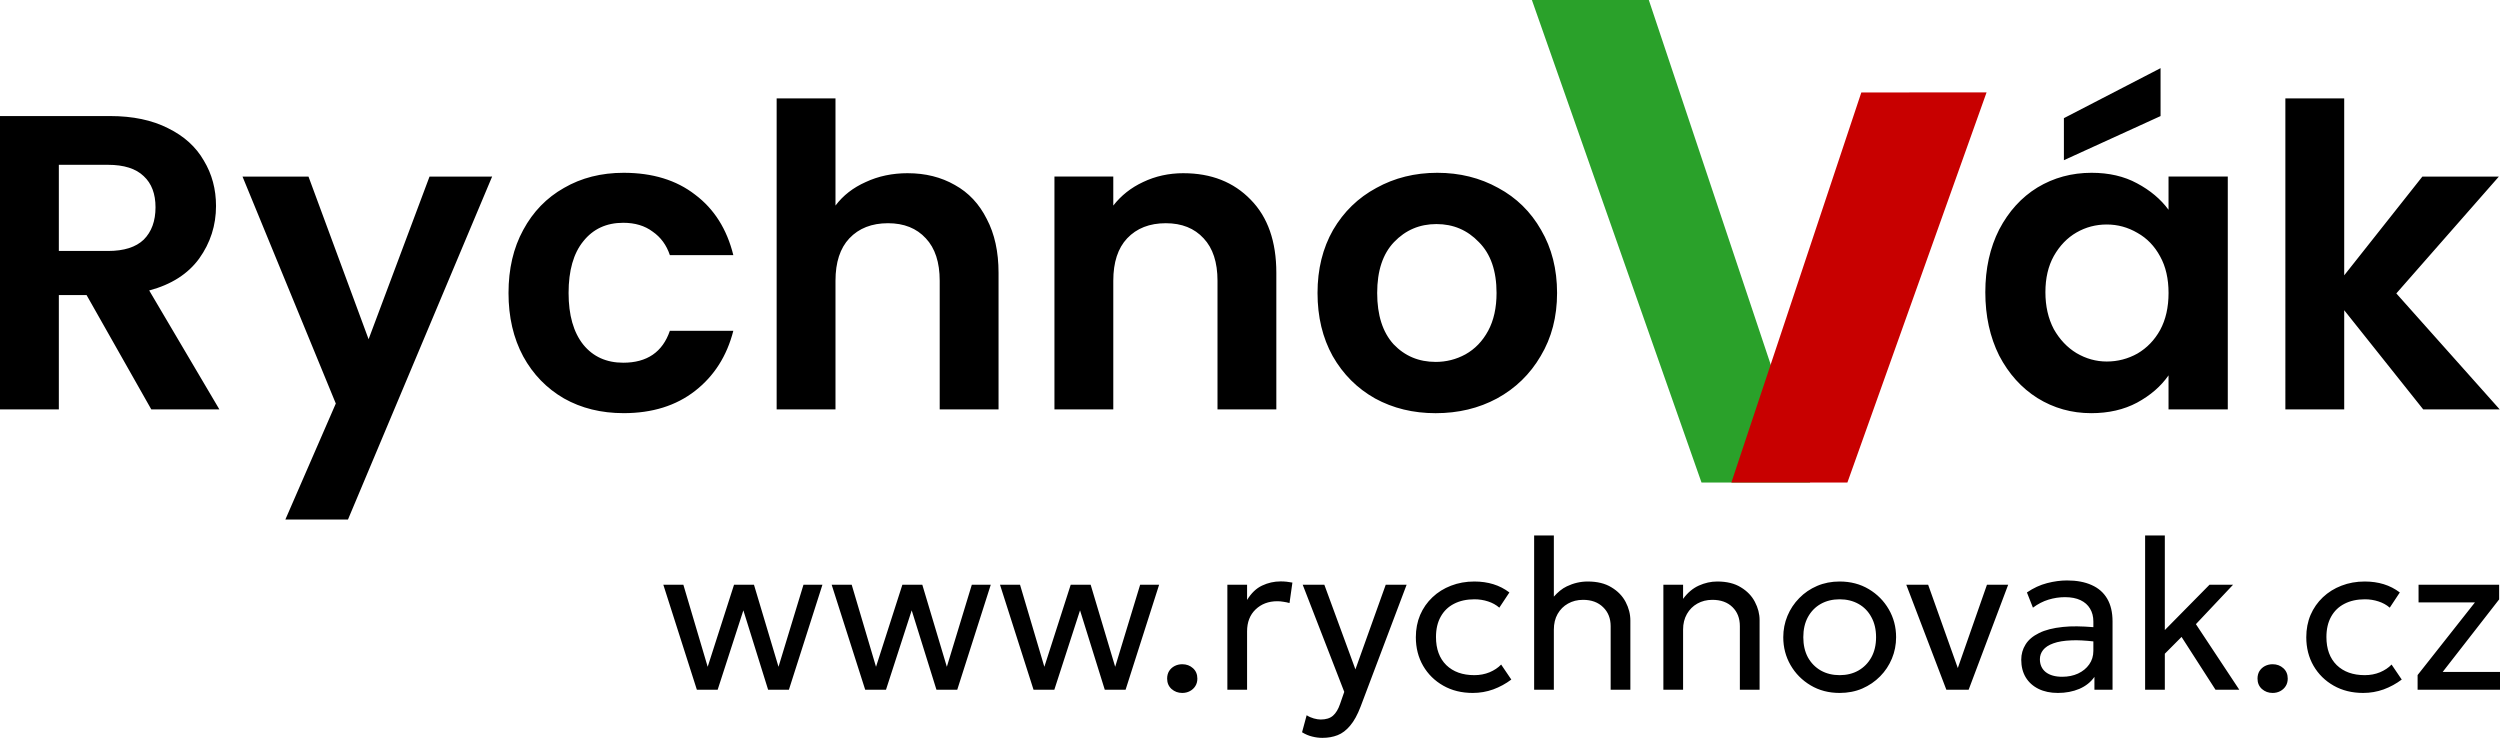 <?xml version="1.0" encoding="UTF-8" standalone="no"?>
<!-- Created with Inkscape (http://www.inkscape.org/) -->

<svg
   width="162.474mm"
   height="47.952mm"
   viewBox="0 0 162.474 47.952"
   version="1.1"
   id="svg1"
   inkscape:version="1.3.2 (091e20e, 2023-11-25, custom)"
   sodipodi:docname="rychnovak - logo - křivky 1.svg"
   xmlns:inkscape="http://www.inkscape.org/namespaces/inkscape"
   xmlns:sodipodi="http://sodipodi.sourceforge.net/DTD/sodipodi-0.dtd"
   xmlns="http://www.w3.org/2000/svg"
   xmlns:svg="http://www.w3.org/2000/svg">
  <sodipodi:namedview
     id="namedview1"
     pagecolor="#ffffff"
     bordercolor="#000000"
     borderopacity="0.25"
     inkscape:showpageshadow="2"
     inkscape:pageopacity="0.0"
     inkscape:pagecheckerboard="0"
     inkscape:deskcolor="#d1d1d1"
     inkscape:document-units="mm"
     inkscape:zoom="1.4142136"
     inkscape:cx="389.61583"
     inkscape:cy="256.32621"
     inkscape:window-width="1680"
     inkscape:window-height="1027"
     inkscape:window-x="-8"
     inkscape:window-y="-8"
     inkscape:window-maximized="1"
     inkscape:current-layer="layer1" />
  <defs
     id="defs1" />
  <g
     inkscape:label="Vrstva 1"
     inkscape:groupmode="layer"
     id="layer1"
     transform="translate(-21.82,-24.3)">
    <path
       style="font-weight:600;font-size:27.313px;line-height:0.9;font-family:Poppins;-inkscape-font-specification:'Poppins Semi-Bold';text-align:center;letter-spacing:0px;text-anchor:middle;fill-rule:evenodd;stroke-width:0.708;stroke-linecap:square;stroke-miterlimit:1.5;paint-order:fill markers stroke"
       d="m 31.653,50.907 -4.206,-7.429 h -1.803 v 7.429 H 21.82 V 31.842 h 7.156 q 2.212,0 3.769,0.792 1.557,0.765 2.322,2.103 0.792,1.311 0.792,2.95 0,1.885 -1.093,3.414 -1.093,1.502 -3.25,2.076 l 4.561,7.729 z M 25.644,40.61 H 28.84 q 1.557,0 2.322,-0.737 0.765,-0.765 0.765,-2.103 0,-1.311 -0.765,-2.021 Q 30.396,35.011 28.84,35.011 H 25.644 Z M 53.803,35.775 44.435,58.063 H 40.366 l 3.278,-7.538 -6.063,-14.749 h 4.288 l 3.906,10.57 3.96,-10.57 z m 1.065,7.566 q 0,-2.349 0.956,-4.097 0.956,-1.775 2.649,-2.731 1.693,-0.983 3.878,-0.983 2.813,0 4.643,1.42 1.857,1.393 2.485,3.933 h -4.124 q -0.328,-0.983 -1.12,-1.53 -0.765,-0.574 -1.912,-0.574 -1.639,0 -2.595,1.202 -0.956,1.174 -0.956,3.359 0,2.158 0.956,3.359 0.956,1.174 2.595,1.174 2.322,0 3.032,-2.076 h 4.124 q -0.628,2.458 -2.485,3.906 -1.857,1.448 -4.643,1.448 -2.185,0 -3.878,-0.956 -1.693,-0.983 -2.649,-2.731 -0.956,-1.775 -0.956,-4.124 z m 25.947,-7.784 q 1.721,0 3.059,0.765 1.338,0.737 2.076,2.212 0.765,1.448 0.765,3.496 v 8.877 H 82.891 V 42.549 q 0,-1.803 -0.901,-2.759 -0.901,-0.983 -2.458,-0.983 -1.584,0 -2.513,0.983 -0.901,0.956 -0.901,2.759 v 8.358 H 72.294 V 30.695 h 3.824 v 6.965 q 0.737,-0.983 1.967,-1.53 1.229,-0.574 2.731,-0.574 z m 17.917,0 q 2.704,0 4.37,1.721 1.666,1.693 1.666,4.752 v 8.877 H 100.945 V 42.549 q 0,-1.803 -0.901,-2.759 -0.901,-0.983 -2.458,-0.983 -1.584,0 -2.513,0.983 -0.901,0.956 -0.901,2.759 v 8.358 H 90.348 V 35.775 h 3.824 v 1.885 q 0.765,-0.983 1.939,-1.53 1.202,-0.574 2.622,-0.574 z m 16.388,15.596 q -2.185,0 -3.933,-0.956 -1.748,-0.983 -2.759,-2.759 -0.983,-1.775 -0.983,-4.097 0,-2.322 1.011,-4.097 1.038,-1.775 2.813,-2.731 1.775,-0.983 3.96,-0.983 2.185,0 3.96,0.983 1.775,0.956 2.786,2.731 1.038,1.775 1.038,4.097 0,2.322 -1.065,4.097 -1.038,1.775 -2.841,2.759 -1.775,0.956 -3.988,0.956 z m 0,-3.332 q 1.038,0 1.939,-0.492 0.929,-0.519 1.475,-1.53 0.546,-1.011 0.546,-2.458 0,-2.158 -1.147,-3.305 -1.12,-1.174 -2.759,-1.174 -1.639,0 -2.759,1.174 -1.093,1.147 -1.093,3.305 0,2.158 1.065,3.332 1.093,1.147 2.731,1.147 z m 35.725,-4.534 q 0,-2.294 0.901,-4.07 0.929,-1.775 2.485,-2.731 1.584,-0.956 3.523,-0.956 1.693,0 2.95,0.683 1.284,0.683 2.048,1.721 V 35.775 h 3.851 v 15.131 h -3.851 v -2.212 q -0.737,1.065 -2.048,1.775 -1.284,0.683 -2.977,0.683 -1.912,0 -3.496,-0.983 -1.557,-0.983 -2.485,-2.759 -0.901,-1.803 -0.901,-4.124 z m 11.908,0.055 q 0,-1.393 -0.546,-2.376 -0.546,-1.011 -1.475,-1.53 -0.929,-0.546 -1.994,-0.546 -1.065,0 -1.967,0.519 -0.901,0.519 -1.475,1.53 -0.546,0.983 -0.546,2.349 0,1.366 0.546,2.404 0.574,1.011 1.475,1.557 0.929,0.546 1.967,0.546 1.065,0 1.994,-0.519 0.929,-0.546 1.475,-1.53 0.546,-1.011 0.546,-2.404 z m -0.519,-11.499 -6.282,2.868 V 31.979 l 6.282,-3.25 z m 17.07,19.064 -5.135,-6.446 v 6.446 h -3.824 V 30.695 h 3.824 v 11.499 l 5.08,-6.418 h 4.971 l -6.664,7.593 6.719,7.538 z"
       id="text1-6"
       aria-label="Rychno    ák" />
    <path
       id="rect1-1"
       style="fill:#2aa12a;fill-opacity:1;fill-rule:evenodd;stroke-width:0.708;stroke-linecap:square;stroke-miterlimit:1.5;paint-order:fill markers stroke"
       d="m 121.377,24.3 h 7.599 l 10.483,31.359 h -7.059 z"
       sodipodi:nodetypes="ccccc" />
    <path
       id="rect2-4"
       style="fill:#c80000;fill-opacity:1;fill-rule:evenodd;stroke-width:0.708;stroke-linecap:square;stroke-miterlimit:1.5;paint-order:fill markers stroke"
       d="m 142.787,30.308 8.139,-0.002 -9.044,25.353 h -7.541 z"
       sodipodi:nodetypes="ccccc" />
    <path
       id="text1"
       style="font-weight:300;font-size:13.927px;line-height:0.9;font-family:'Geologica Roman';-inkscape-font-specification:'Geologica Roman,  Light';text-align:center;letter-spacing:0px;text-anchor:middle;fill-rule:evenodd;stroke-width:0.708;stroke-linecap:square;stroke-miterlimit:1.5;paint-order:fill markers stroke"
       d="M 121.523 59.098 L 121.523 69.126 L 122.804 69.126 L 122.804 65.219 C 122.804 64.829 122.886 64.49 123.048 64.202 C 123.215 63.91 123.44 63.685 123.724 63.527 C 124.011 63.365 124.337 63.283 124.699 63.283 C 125.247 63.283 125.683 63.443 126.008 63.764 C 126.333 64.079 126.496 64.49 126.496 64.996 L 126.496 69.126 L 127.777 69.126 L 127.777 64.627 C 127.777 64.214 127.674 63.813 127.47 63.423 C 127.266 63.033 126.957 62.714 126.544 62.468 C 126.136 62.217 125.623 62.092 125.005 62.092 C 124.536 62.092 124.083 62.197 123.647 62.406 C 123.328 62.557 123.055 62.795 122.804 63.075 L 122.804 59.098 L 121.523 59.098 z M 161.23 59.098 L 161.23 69.126 L 162.511 69.126 L 162.511 66.786 L 163.598 65.693 L 165.805 69.126 L 167.351 69.126 L 164.531 64.864 L 166.947 62.301 L 165.416 62.301 L 162.511 65.247 L 162.511 59.098 L 161.23 59.098 z M 156.154 62.023 C 155.74 62.023 155.309 62.081 154.859 62.197 C 154.408 62.313 153.972 62.515 153.549 62.803 L 153.939 63.792 C 154.264 63.55 154.603 63.376 154.956 63.269 C 155.309 63.162 155.664 63.109 156.021 63.109 C 156.421 63.109 156.757 63.174 157.031 63.304 C 157.305 63.434 157.511 63.617 157.651 63.854 C 157.795 64.091 157.867 64.369 157.867 64.69 L 157.867 65.059 C 157.114 64.997 156.442 64.984 155.889 65.045 C 155.253 65.11 154.735 65.242 154.336 65.442 C 153.937 65.637 153.644 65.885 153.459 66.187 C 153.273 66.484 153.18 66.814 153.18 67.176 C 153.18 67.617 153.278 68 153.473 68.325 C 153.668 68.645 153.944 68.893 154.302 69.07 C 154.659 69.246 155.079 69.334 155.562 69.334 C 156.073 69.334 156.537 69.246 156.955 69.07 C 157.372 68.889 157.7 68.629 157.936 68.29 L 157.936 69.126 L 159.113 69.126 L 159.113 64.683 C 159.113 64.093 158.997 63.601 158.765 63.207 C 158.533 62.812 158.196 62.517 157.755 62.322 C 157.314 62.122 156.78 62.023 156.154 62.023 z M 105.054 62.085 C 104.627 62.085 104.223 62.176 103.843 62.357 C 103.467 62.533 103.141 62.844 102.867 63.29 L 102.867 62.301 L 101.586 62.301 L 101.586 69.126 L 102.867 69.126 L 102.867 65.331 C 102.867 64.736 103.051 64.263 103.417 63.91 C 103.789 63.552 104.26 63.374 104.831 63.374 C 104.961 63.374 105.093 63.385 105.228 63.409 C 105.363 63.427 105.495 63.455 105.625 63.492 L 105.813 62.162 C 105.692 62.139 105.569 62.12 105.444 62.106 C 105.319 62.093 105.189 62.085 105.054 62.085 z M 117.638 62.092 C 117.09 62.092 116.584 62.183 116.119 62.364 C 115.66 62.54 115.258 62.791 114.915 63.116 C 114.571 63.441 114.304 63.824 114.114 64.265 C 113.928 64.706 113.835 65.189 113.835 65.713 C 113.835 66.405 113.993 67.025 114.309 67.573 C 114.624 68.116 115.061 68.545 115.618 68.861 C 116.175 69.177 116.814 69.334 117.533 69.334 C 117.993 69.334 118.436 69.258 118.863 69.105 C 119.29 68.947 119.683 68.733 120.04 68.464 L 119.379 67.489 C 119.184 67.693 118.933 67.861 118.626 67.991 C 118.32 68.116 117.99 68.178 117.638 68.178 C 116.872 68.178 116.263 67.961 115.813 67.524 C 115.367 67.083 115.144 66.475 115.144 65.7 C 115.144 65.184 115.246 64.743 115.451 64.377 C 115.655 64.01 115.943 63.731 116.314 63.541 C 116.69 63.346 117.134 63.248 117.644 63.248 C 117.955 63.248 118.251 63.295 118.529 63.387 C 118.808 63.476 119.051 63.611 119.26 63.792 L 119.915 62.803 C 119.594 62.561 119.246 62.383 118.87 62.267 C 118.494 62.151 118.083 62.092 117.638 62.092 z M 133.424 62.092 C 133.016 62.092 132.616 62.181 132.226 62.357 C 131.836 62.533 131.495 62.821 131.203 63.221 L 131.203 62.301 L 129.922 62.301 L 129.922 69.126 L 131.203 69.126 L 131.203 65.212 C 131.203 64.832 131.286 64.495 131.453 64.202 C 131.62 63.91 131.846 63.685 132.129 63.527 C 132.417 63.365 132.742 63.283 133.104 63.283 C 133.656 63.283 134.093 63.441 134.413 63.756 C 134.733 64.068 134.893 64.481 134.893 64.996 L 134.893 69.126 L 136.175 69.126 L 136.175 64.599 C 136.175 64.195 136.073 63.801 135.869 63.415 C 135.669 63.03 135.365 62.714 134.956 62.468 C 134.552 62.217 134.042 62.092 133.424 62.092 z M 141.377 62.092 C 140.848 62.092 140.36 62.187 139.914 62.378 C 139.469 62.568 139.081 62.833 138.752 63.171 C 138.422 63.506 138.166 63.891 137.985 64.327 C 137.804 64.764 137.714 65.226 137.714 65.713 C 137.714 66.373 137.872 66.976 138.187 67.524 C 138.503 68.072 138.937 68.511 139.49 68.84 C 140.042 69.17 140.671 69.334 141.377 69.334 C 141.911 69.334 142.4 69.24 142.846 69.049 C 143.292 68.854 143.68 68.59 144.009 68.255 C 144.339 67.921 144.594 67.536 144.775 67.099 C 144.956 66.663 145.047 66.201 145.047 65.713 C 145.047 65.054 144.889 64.451 144.573 63.903 C 144.257 63.355 143.823 62.916 143.271 62.587 C 142.718 62.257 142.087 62.092 141.377 62.092 z M 175.506 62.092 C 174.958 62.092 174.452 62.183 173.988 62.364 C 173.528 62.54 173.127 62.791 172.783 63.116 C 172.44 63.441 172.172 63.824 171.982 64.265 C 171.796 64.706 171.704 65.189 171.704 65.713 C 171.704 66.405 171.861 67.025 172.177 67.573 C 172.493 68.116 172.929 68.545 173.486 68.861 C 174.044 69.177 174.682 69.334 175.402 69.334 C 175.861 69.334 176.304 69.258 176.731 69.105 C 177.158 68.947 177.551 68.733 177.908 68.464 L 177.247 67.489 C 177.052 67.693 176.801 67.861 176.495 67.991 C 176.188 68.116 175.859 68.178 175.506 68.178 C 174.74 68.178 174.132 67.961 173.681 67.524 C 173.236 67.083 173.013 66.475 173.013 65.7 C 173.013 65.184 173.115 64.743 173.319 64.377 C 173.523 64.01 173.811 63.731 174.183 63.541 C 174.559 63.346 175.002 63.248 175.513 63.248 C 175.824 63.248 176.119 63.295 176.397 63.387 C 176.676 63.476 176.92 63.611 177.129 63.792 L 177.783 62.803 C 177.462 62.561 177.114 62.383 176.738 62.267 C 176.362 62.151 175.952 62.092 175.506 62.092 z M 64.929 62.301 L 67.109 69.126 L 68.46 69.126 L 70.131 63.966 L 71.74 69.126 L 73.09 69.126 L 75.27 62.301 L 74.038 62.301 L 72.415 67.635 L 70.82 62.301 L 69.525 62.301 L 67.812 67.635 L 66.231 62.301 L 64.929 62.301 z M 75.869 62.301 L 78.049 69.126 L 79.4 69.126 L 81.071 63.966 L 82.68 69.126 L 84.031 69.126 L 86.21 62.301 L 84.978 62.301 L 83.355 67.635 L 81.76 62.301 L 80.465 62.301 L 78.752 67.635 L 77.171 62.301 L 75.869 62.301 z M 86.809 62.301 L 88.989 69.126 L 90.34 69.126 L 92.011 63.966 L 93.619 69.126 L 94.971 69.126 L 97.151 62.301 L 95.918 62.301 L 94.295 67.635 L 92.701 62.301 L 91.405 62.301 L 89.692 67.635 L 88.111 62.301 L 86.809 62.301 z M 106.482 62.301 L 109.183 69.265 L 108.912 70.045 C 108.796 70.389 108.642 70.644 108.452 70.811 C 108.262 70.978 107.995 71.061 107.652 71.061 C 107.522 71.061 107.373 71.038 107.206 70.992 C 107.039 70.945 106.883 70.876 106.739 70.783 L 106.44 71.89 C 106.663 72.025 106.883 72.118 107.101 72.169 C 107.32 72.225 107.54 72.253 107.763 72.253 C 108.125 72.253 108.455 72.195 108.752 72.078 C 109.049 71.962 109.32 71.755 109.566 71.458 C 109.817 71.166 110.045 70.75 110.249 70.212 L 113.236 62.301 L 111.878 62.301 L 109.908 67.803 L 107.888 62.301 L 106.482 62.301 z M 145.708 62.301 L 148.313 69.126 L 149.761 69.126 L 152.331 62.301 L 150.952 62.301 L 149.057 67.716 L 147.129 62.301 L 145.708 62.301 z M 179.001 62.301 L 179.001 63.45 L 182.665 63.45 L 178.939 68.172 L 178.939 69.126 L 184.294 69.126 L 184.294 67.97 L 180.568 67.97 L 184.238 63.255 L 184.238 62.301 L 179.001 62.301 z M 141.377 63.248 C 141.836 63.248 142.245 63.348 142.603 63.548 C 142.96 63.747 143.239 64.033 143.438 64.404 C 143.642 64.771 143.745 65.207 143.745 65.713 C 143.745 66.215 143.642 66.651 143.438 67.022 C 143.234 67.389 142.953 67.675 142.595 67.879 C 142.242 68.079 141.836 68.178 141.377 68.178 C 140.922 68.178 140.516 68.079 140.158 67.879 C 139.801 67.675 139.52 67.389 139.315 67.022 C 139.116 66.651 139.016 66.215 139.016 65.713 C 139.016 65.207 139.116 64.771 139.315 64.404 C 139.52 64.033 139.798 63.747 140.151 63.548 C 140.508 63.348 140.917 63.248 141.377 63.248 z M 156.453 65.916 C 156.849 65.897 157.333 65.926 157.867 65.984 L 157.867 66.598 C 157.867 66.932 157.777 67.227 157.595 67.482 C 157.419 67.733 157.177 67.93 156.871 68.074 C 156.569 68.213 156.226 68.283 155.84 68.283 C 155.39 68.283 155.035 68.183 154.775 67.984 C 154.52 67.779 154.392 67.498 154.392 67.141 C 154.392 66.918 154.461 66.719 154.601 66.542 C 154.745 66.361 154.968 66.217 155.269 66.11 C 155.571 65.999 155.966 65.934 156.453 65.916 z M 98.654 67.468 C 98.473 67.468 98.306 67.508 98.153 67.587 C 98.004 67.666 97.886 67.775 97.798 67.914 C 97.714 68.053 97.672 68.216 97.672 68.402 C 97.672 68.68 97.768 68.905 97.958 69.077 C 98.153 69.249 98.385 69.334 98.654 69.334 C 98.835 69.334 99 69.295 99.149 69.216 C 99.297 69.137 99.416 69.028 99.504 68.889 C 99.592 68.75 99.636 68.587 99.636 68.402 C 99.636 68.123 99.541 67.898 99.351 67.726 C 99.161 67.554 98.928 67.468 98.654 67.468 z M 169.517 67.468 C 169.336 67.468 169.169 67.508 169.015 67.587 C 168.867 67.666 168.749 67.775 168.66 67.914 C 168.577 68.053 168.535 68.216 168.535 68.402 C 168.535 68.68 168.63 68.905 168.821 69.077 C 169.016 69.249 169.248 69.334 169.517 69.334 C 169.698 69.334 169.863 69.295 170.012 69.216 C 170.16 69.137 170.279 69.028 170.367 68.889 C 170.455 68.75 170.499 68.587 170.499 68.402 C 170.499 68.123 170.404 67.898 170.213 67.726 C 170.023 67.554 169.791 67.468 169.517 67.468 z " />
  </g>
</svg>
